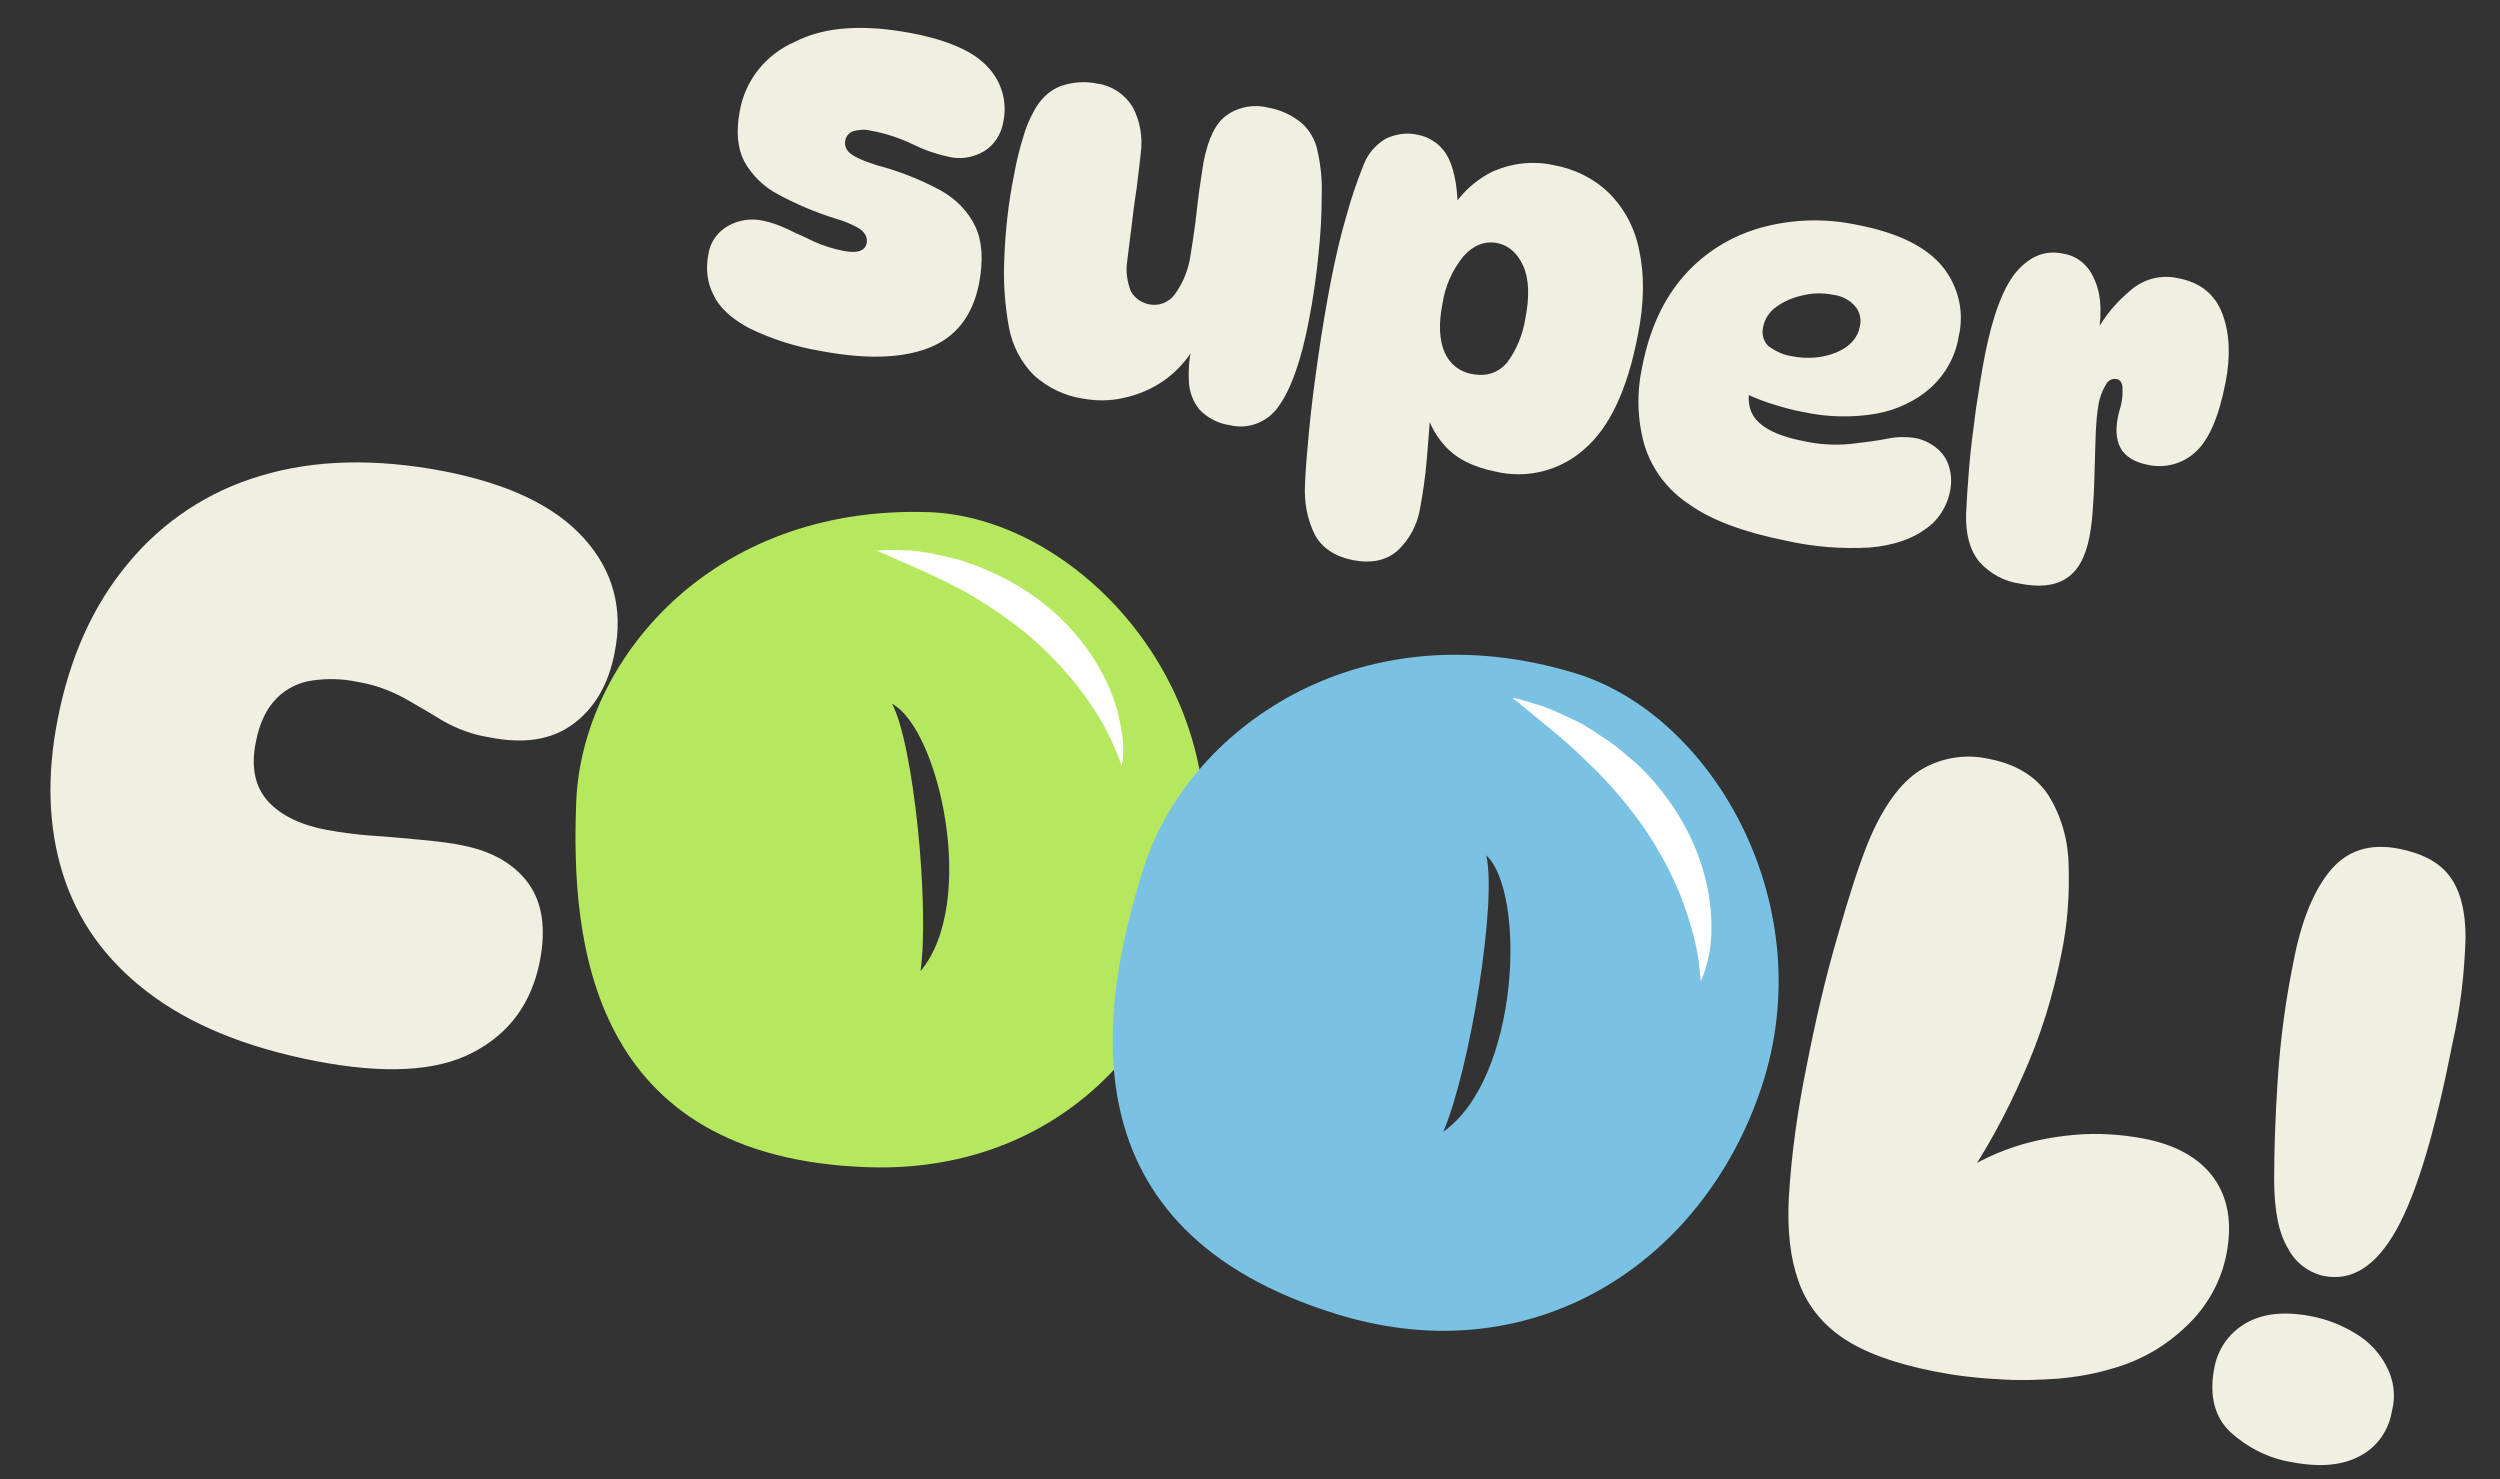 <?xml version="1.0" encoding="utf-8"?>
<!-- Generator: Adobe Illustrator 25.2.3, SVG Export Plug-In . SVG Version: 6.00 Build 0)  -->
<svg version="1.1" id="Livello_1" xmlns="http://www.w3.org/2000/svg" xmlns:xlink="http://www.w3.org/1999/xlink" x="0px" y="0px"
	 viewBox="0 0 478 282.8" style="enable-background:new 0 0 478 282.8;" xml:space="preserve">
<rect x="0" y="0" width="478" height="282.8" fill="#333333" stroke="none"/>
<style type="text/css">
	.st0{fill:#F1EFE1;}
	.st1{fill:#B6E85F;}
	.st2{fill:#FFFFFF;}
	.st3{fill:#7AC2E3;}
</style>
<g id="Raggruppa_2741" transform="translate(12840.316 -4339.215)">
	<path id="Tracciato_33069" class="st0" d="M-12779.9,4542.1c-13.4-2.6-24.1-7-32.2-13.2s-13.4-13.7-16.2-22.6s-3.1-18.8-1-29.5
		c2.3-11.9,6.8-21.9,13.5-29.9c6.6-8,15.4-13.8,25.3-16.7c10.2-3.1,21.9-3.4,35-0.9c12.3,2.4,21.2,6.6,26.8,12.8s7.6,13.5,5.9,21.9
		c-1.2,6.2-3.9,10.7-8,13.7s-9.4,3.8-15.9,2.5c-3.2-0.5-6.2-1.6-9-3.2c-2.4-1.5-4.9-2.9-7.3-4.3c-2.8-1.5-5.8-2.6-8.9-3.1
		c-2.8-0.6-5.7-0.7-8.5-0.3c-2.6,0.3-5.1,1.5-7,3.4s-3.3,4.7-4,8.4c-1,4.9-0.1,8.7,2.4,11.4s6.3,4.5,11.2,5.4
		c2.8,0.5,5.7,0.9,8.6,1.1c3.2,0.2,6.4,0.5,9.5,0.8s5.8,0.6,8,1.1c5.5,1.1,9.7,3.5,12.4,7.2s3.4,8.7,2.2,14.9
		c-1.6,8.1-5.9,13.9-12.9,17.5C-12756.9,4544.1-12766.9,4544.6-12779.9,4542.1z M-12470.6,4601.4c-7.5-1.5-13.3-3.6-17.4-6.4
		c-4-2.7-7-6.5-8.5-11c-1.5-4.2-2.1-9.4-1.8-15.7c0.5-8.5,1.7-16.9,3.4-25.2c1.7-8.7,3.6-16.9,5.9-24.8c2.2-7.8,4.2-13.9,5.9-18.1
		c2.8-6.7,6.1-11.3,9.9-13.7c3.9-2.4,8.6-3.2,13.1-2.2c5.2,1,9,3.3,11.4,6.9c2.5,4,3.8,8.6,3.9,13.3c0.2,5.8-0.2,11.5-1.4,17.2
		c-1.6,8-4,15.8-7.4,23.3c-3.2,7.3-7,14.3-11.5,20.8l-3.6,0.1c3.5-2.9,7.5-5.2,11.8-6.8c4.2-1.6,8.7-2.5,13.2-2.9
		c4.4-0.4,8.9-0.1,13.2,0.7c6.3,1.2,10.8,3.8,13.5,7.6c2.7,3.8,3.5,8.6,2.4,14.4c-1,5.3-3.7,10.1-7.6,13.8c-4,3.9-8.9,6.7-14.3,8.2
		c-3.3,1-6.8,1.6-10.2,1.9c-3.9,0.3-7.9,0.4-11.8,0.1C-12462.6,4602.7-12466.6,4602.2-12470.6,4601.4z M-12383,4609.1
		c-0.6,3.6-2.8,6.8-6.1,8.5c-3.3,1.8-7.6,2.2-12.9,1.2c-4.5-0.7-8.6-2.8-11.9-5.8c-3-2.9-4-6.9-3.1-11.9c0.6-3.8,2.8-7,6.1-8.9
		s7.5-2.3,12.6-1.3c3,0.6,5.8,1.7,8.4,3.3c2.5,1.5,4.5,3.6,5.8,6.1C-12382.6,4603-12382.2,4606.2-12383,4609.1L-12383,4609.1z
		 M-12381.6,4501.5c4.5,0.9,7.7,2.6,9.7,5.3c2,2.7,3,6.6,3,11.7c-0.2,6.8-1,13.6-2.5,20.2c-3.3,16.8-6.8,28.6-10.7,35.6
		s-8.5,9.9-13.8,8.9c-2.9-0.6-5.5-2.5-6.9-5.2c-1.8-2.9-2.7-7.3-2.7-13.3c0-5.3,0.2-11.8,0.7-19.3s1.5-15,3-22.3
		c1.5-7.9,3.9-13.7,7.1-17.5C-12391.5,4501.8-12387.2,4500.4-12381.6,4501.5L-12381.6,4501.5z"/>
	<path id="Tracciato_33070" class="st0" d="M-12665.8,4345.6c7.1,1.4,11.9,3.6,14.5,6.6c2.6,2.8,3.6,6.7,2.8,10.4
		c-0.4,2.3-1.7,4.3-3.6,5.5c-2.2,1.3-4.7,1.7-7.2,1c-2.3-0.5-4.5-1.3-6.5-2.3c-2.5-1.2-5.2-2.1-8-2.6c-1.1-0.3-2.3-0.2-3.4,0.1
		c-0.8,0.3-1.4,1-1.5,1.8c-0.2,0.9,0.2,1.8,0.8,2.3c0.7,0.7,2.4,1.5,5.2,2.4c4.2,1.1,8.3,2.7,12.2,4.8c2.9,1.6,5.3,4,6.7,7
		c1.3,2.8,1.5,6.4,0.7,10.7c-1.2,6.3-4.5,10.5-9.8,12.5s-12.2,2.1-20.6,0.5c-4.8-0.8-9.4-2.3-13.7-4.4c-3.3-1.8-5.6-3.9-6.7-6.3
		c-1.2-2.3-1.5-5-1-7.6c0.3-2.4,1.7-4.4,3.8-5.6c2-1.1,4.3-1.5,6.6-1c1.6,0.3,3.2,0.9,4.7,1.6c1.6,0.8,3.3,1.5,5.1,2.4
		c1.8,0.8,3.7,1.4,5.7,1.8c2.6,0.5,4.1,0,4.4-1.5c0.1-0.5,0-1-0.2-1.5c-0.4-0.7-1-1.2-1.6-1.5c-1.3-0.7-2.7-1.3-4.2-1.7
		c-3.8-1.2-7.4-2.7-10.9-4.6c-2.7-1.4-5-3.6-6.5-6.3c-1.3-2.5-1.6-5.7-0.9-9.5c1-6,5-11,10.6-13.4
		C-12682.7,4344.3-12675.1,4343.8-12665.8,4345.6z M-12605.2,4420.5c-2.2-0.3-4.3-1.4-5.8-3c-1.2-1.5-1.9-3.3-2-5.3
		c-0.1-2.1,0-4.2,0.5-6.3l0.6-0.3c-1.5,2.5-3.5,4.7-5.9,6.4c-2.3,1.6-4.9,2.7-7.7,3.3c-2.6,0.6-5.3,0.6-7.9,0.1
		c-3.4-0.5-6.6-2.1-9.2-4.4c-2.5-2.5-4.2-5.8-4.8-9.2c-0.8-4.3-1.1-8.7-0.9-13c0.2-5.5,0.8-10.9,1.9-16.3c0.4-2.3,1-4.7,1.7-7
		c0.5-1.8,1.2-3.5,2.1-5.1c1.1-2.1,2.8-3.8,5-4.7c2.3-0.8,4.7-1,7.1-0.5c2.8,0.4,5.2,2,6.7,4.4c1.5,2.7,2,5.9,1.6,8.9
		c-0.2,2-0.5,4.3-0.8,6.8c-0.4,2.5-0.7,5-1,7.5s-0.6,4.6-0.8,6.4c-0.3,1.9,0,3.9,0.7,5.7c0.7,1.3,2,2.2,3.5,2.5
		c1.9,0.4,3.8-0.4,4.9-1.9c1.6-2.2,2.6-4.7,3-7.4c0.3-1.8,0.6-3.8,0.9-6c0.3-2.3,0.5-4.5,0.8-6.6c0.3-2.2,0.6-3.9,0.8-5.3
		c0.9-4.5,2.3-7.5,4.5-9c2.3-1.6,5.2-2.1,7.9-1.4c2.3,0.4,4.5,1.4,6.3,2.9c1.6,1.4,2.7,3.3,3.1,5.4c0.6,2.7,0.9,5.5,0.8,8.2
		c0,3.8-0.2,7.6-0.6,11.3c-0.4,4.2-1,8.5-1.9,13.1c-1.4,7.3-3.3,12.7-5.6,16C-12597.8,4419.9-12601.6,4421.4-12605.2,4420.5z
		 M-12569.2,4365c2.6,0.5,4.8,2.2,5.9,4.6c1.2,2.5,1.8,6.2,1.7,11.1l-2.3,0.7c1.7-4,4.8-7.2,8.6-9.2c3.8-1.8,8-2.3,12.1-1.4
		c3.9,0.7,7.6,2.5,10.5,5.3c3,3,5,6.8,5.8,11c1,4.6,1,10-0.3,16.4c-2,10.3-5.4,17.5-10.2,21.6c-4.6,4.1-10.9,5.7-16.9,4.3
		c-4.4-0.9-7.6-2.5-9.8-5c-2.1-2.3-3.4-5.1-3.9-8.2l1.3-0.4c-0.2,3.8-0.5,7.5-0.8,11.1s-0.8,6.8-1.3,9.5c-0.5,3.1-2,5.9-4.2,8
		c-2.2,2-5.1,2.6-8.7,1.9c-3.4-0.7-5.8-2.3-7.2-4.8c-1.5-3-2.1-6.4-1.9-9.7c0.1-2.8,0.4-6.3,0.8-10.5c0.4-4.2,1-8.8,1.7-13.7
		s1.5-9.7,2.4-14.4c0.9-4.6,1.9-9,3.1-13c0.9-3.3,2-6.5,3.3-9.7c0.8-2,2.3-3.7,4.2-4.8C-12573.3,4364.8-12571.2,4364.5-12569.2,4365
		z M-12554,4385.7c-2.4-0.5-4.6,0.4-6.5,2.5c-2.1,2.6-3.5,5.7-4,9c-0.8,4-0.6,7.1,0.4,9.4c0.9,2.1,2.8,3.7,5.1,4.1
		c2.9,0.6,5.1-0.2,6.8-2.1c1.8-2.4,3-5.3,3.5-8.3c0.9-4.5,0.7-7.9-0.4-10.3S-12551.9,4386.1-12554,4385.7z M-12498.8,4442.6
		c-8-1.6-14.3-3.9-18.6-7c-4.1-2.7-7.1-6.7-8.5-11.3c-1.4-4.9-1.5-10.1-0.4-15.1c1.4-7.1,4.1-12.9,8-17.3s8.9-7.5,14.5-9.1
		c6-1.7,12.4-1.9,18.5-0.6c7.9,1.5,13.3,4.2,16.4,8c3,3.7,4.2,8.6,3.1,13.3c-0.6,3.8-2.5,7.2-5.3,9.8c-2.9,2.6-6.6,4.3-10.4,5
		c-4.6,0.8-9.4,0.7-14-0.3c-2.3-0.4-4.6-1.1-6.8-1.8c-2-0.7-3.9-1.5-5.7-2.4l3.4-5c-0.5,1.5-0.9,3.1-1.2,4.7c-0.5,2.8,0.1,5,1.9,6.6
		s4.6,2.7,8.2,3.4c3,0.7,6.2,0.9,9.2,0.6c2.6-0.3,5-0.6,7-1c1.9-0.4,3.8-0.4,5.6-0.1c1.3,0.3,2.4,0.8,3.5,1.6c1.2,0.9,2.1,2,2.6,3.4
		c0.6,1.7,0.7,3.5,0.3,5.3c-0.6,2.9-2.3,5.5-4.7,7.1c-2.6,1.9-6.1,3.1-10.6,3.5C-12488.1,4444.2-12493.5,4443.8-12498.8,4442.6z
		 M-12497.8,4407.3c2.9,0.6,5.9,0.4,8.6-0.7c2.6-1.1,4.1-2.8,4.5-5c0.3-1.3,0-2.8-0.9-3.8c-1-1.2-2.5-2-4.1-2.2c-2-0.4-4-0.4-6,0.1
		c-1.8,0.4-3.5,1.1-5,2.2c-1.3,0.9-2.2,2.3-2.5,3.8c-0.3,1.3,0,2.7,1,3.7C-12500.9,4406.3-12499.4,4407.1-12497.8,4407.3z
		 M-12460.8,4407.1c1.5-7.6,3.5-12.9,6-15.9c2.6-3,5.5-4.2,8.9-3.5c2.1,0.3,3.9,1.5,5.1,3.2c1.1,1.7,1.8,3.7,2,5.8
		c0.2,2.1,0.1,4.3-0.3,6.4l-0.5-0.3c1.7-3.2,4-5.9,6.8-8.2c2.5-2.1,5.7-2.9,8.9-2.2c4.3,0.8,7.1,3.1,8.5,6.8
		c1.4,3.7,1.6,8.1,0.6,13.2c-1.3,6.6-3.2,11-5.8,13.3c-2.4,2.2-5.8,3.1-9,2.4c-2.6-0.5-4.4-1.6-5.3-3.3c-0.9-1.7-1-4-0.2-7
		c0.5-1.5,0.7-3,0.6-4.6c-0.1-0.9-0.5-1.4-1.1-1.5c-0.9-0.2-1.7,0.3-2.1,1.1c-0.7,1.2-1.2,2.5-1.4,3.9c-0.3,1.7-0.4,3.3-0.5,5
		c-0.1,2-0.1,4.2-0.2,6.6c-0.1,2.4-0.1,4.8-0.3,7.1c-0.1,2.1-0.3,4.3-0.7,6.4c-0.8,4.1-2.3,6.7-4.6,8.1s-5.2,1.6-8.7,0.9
		c-3-0.4-5.7-1.9-7.7-4.1c-1.8-2.1-2.7-5.2-2.6-9.2c0.1-2.4,0.3-5.5,0.6-9.1s0.8-7.3,1.3-11.1
		C-12461.9,4413.5-12461.4,4410.1-12460.8,4407.1z"/>
	<g id="Raggruppa_2733" transform="matrix(0.982, -0.191, 0.191, 0.982, -12741.961, 4450.512)">
		<g>
			<g>
				<g id="Raggruppa_2381">
					<path id="Tracciato_32922" class="st1" d="M80.3,2C39.3-7.4,9.7,17.6,3.6,43.4s-10.7,67.4,41.5,79.3
						c37.3,8.5,67.2-15.2,75-48.8S105.7,7.9,80.3,2 M62,87.8c4.1-12,7-43,4.4-51.2C74.3,43,75.3,77,62,87.8"/>
					<path id="Tracciato_32923" class="st2" d="M69.1,7.3c0.7,0.1,1.4,0.2,2.1,0.3s1.4,0.3,2.1,0.4c0.7,0.2,1.4,0.4,2.1,0.5
						c0.7,0.2,1.4,0.4,2.1,0.7c1.4,0.4,2.7,1,4,1.6c0.7,0.3,1.3,0.6,2,0.9s1.3,0.6,1.9,1s1.3,0.7,1.9,1.1l1.8,1.2
						c1.2,0.8,2.4,1.7,3.5,2.6c2.3,1.9,4.4,3.9,6.3,6.2c3.8,4.5,6.7,9.9,8.3,15.6c0.8,2.8,1.3,5.8,1.3,8.7c0,1.5,0,2.9-0.2,4.4
						c-0.2,1.4-0.5,2.9-1.1,4.2c-0.3-2.7-1-5.5-1.8-8.1c-0.8-2.5-1.8-5-3-7.4c-2.3-4.7-5.2-9.2-8.5-13.2c-1.7-2-3.5-3.9-5.4-5.8
						c-0.9-0.9-1.9-1.8-2.9-2.7c-1-0.9-2-1.8-3.1-2.6C78.4,13.6,73.8,10.6,69.1,7.3"/>
				</g>
			</g>
		</g>
	</g>
	<g id="Raggruppa_2732" transform="translate(-12622.334 4460.023) rotate(4)">
		<g>
			<g id="Raggruppa_2381-2">
				<path id="Tracciato_32922-2" class="st3" d="M83.6,2.1c-42.7-9.8-73.4,16.2-79.8,43S-7.3,115.2,47,127.6
					c38.8,8.9,69.9-15.8,78-50.7C133,42,110,8.2,83.6,2.1 M64.5,91.3C68.8,78.9,71.7,46.5,69,38C77.2,44.7,78.3,80.1,64.5,91.3"/>
				<path id="Tracciato_32923-2" class="st2" d="M71.9,7.6c0.7,0.1,1.5,0.2,2.2,0.4c0.7,0.1,1.5,0.3,2.2,0.5C77,8.6,77.7,8.8,78.4,9
					c0.7,0.2,1.4,0.5,2.1,0.7c1.4,0.5,2.8,1.1,4.2,1.6c0.7,0.3,1.4,0.6,2,1c0.7,0.3,1.4,0.7,2,1.1c0.7,0.4,1.3,0.7,2,1.1l1.9,1.2
					c1.2,0.9,2.5,1.8,3.7,2.7c2.4,1.9,4.6,4.1,6.6,6.5c4,4.7,7,10.3,8.7,16.2c0.8,3,1.3,6,1.4,9.1c0,1.5,0,3.1-0.3,4.6
					c-0.2,1.5-0.6,3-1.1,4.4c-0.4-2.9-1-5.7-1.9-8.4c-0.9-2.6-1.9-5.2-3.1-7.7c-2.4-4.9-5.4-9.5-8.9-13.7c-1.8-2.1-3.6-4.1-5.6-6
					c-1-1-2-1.9-3-2.8c-1.1-0.9-2.1-1.8-3.2-2.7C81.5,14.2,76.7,11.1,71.9,7.6"/>
			</g>
		</g>
	</g>
</g>
</svg>
